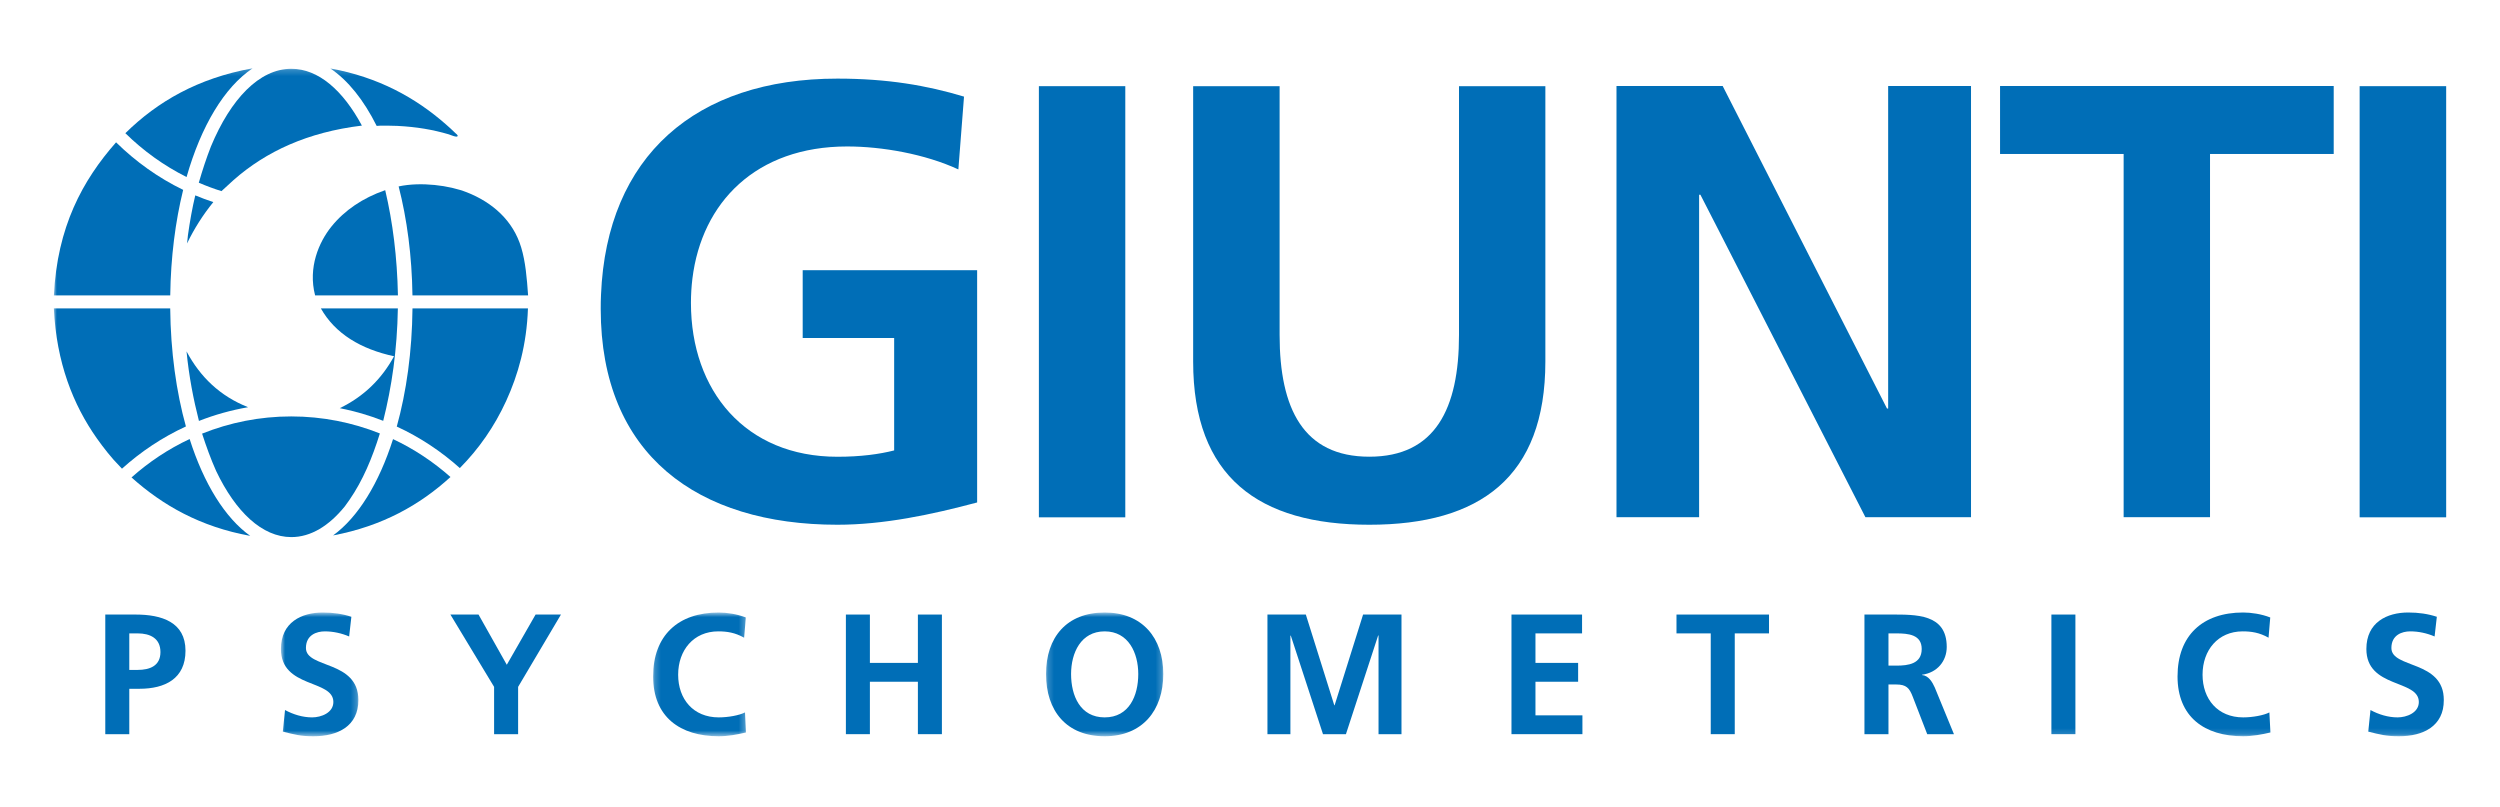 <?xml version="1.0" encoding="UTF-8"?>
<svg width="418px" height="135px" viewBox="0 0 418 135" version="1.1" xmlns="http://www.w3.org/2000/svg" xmlns:xlink="http://www.w3.org/1999/xlink">
    <title>Logos/Logo_Flat_White</title>
    <defs>
        <filter id="filter-1">
            <feColorMatrix in="SourceGraphic" type="matrix" values="0 0 0 0 1 0 0 0 0 1 0 0 0 0 1 0 0 0 1 0"></feColorMatrix>
        </filter>
        <polygon id="path-2" points="0.828 0.736 13.78 0.736 13.78 21.429 0.828 21.429"></polygon>
        <polygon id="path-4" points="0.202 0.736 15.733 0.736 15.733 21.429 0.202 21.429"></polygon>
        <polygon id="path-6" points="0.182 0.736 19.787 0.736 19.787 21.429 0.182 21.429"></polygon>
        <polygon id="path-8" points="0 112.857 400 112.857 400 1.183 0 1.183"></polygon>
    </defs>
    <g id="Logos/Logo_Flat_White" stroke="none" stroke-width="1" fill="none" fill-rule="evenodd">
        <g filter="url(#filter-1)" id="Group-51">
            <g transform="translate(9, 10)">
                <polygon id="Fill-1" fill="#006EB7" points="381.196 4.38 381.196 15.744 360.515 15.744 360.515 76.473 346.072 76.473 346.072 15.744 325.409 15.744 325.409 4.38"></polygon>
                <polygon id="Fill-2" fill="#006EB7" points="320.553 4.38 320.553 76.473 302.896 76.473 278.077 27.961 275.31 22.564 275.092 22.564 275.092 76.473 261.277 76.473 261.277 4.38 279.032 4.38 291.325 28.518 306.509 58.311 306.7 58.311 306.7 4.38"></polygon>
                <polygon id="Fill-3" fill="#006EB7" points="385.531 76.495 400 76.495 400 4.407 385.531 4.407"></polygon>
                <polygon id="Fill-4" fill="#006EB7" points="164.701 76.497 179.149 76.497 179.149 4.408 164.701 4.408"></polygon>
                <g id="Group-50" transform="translate(0, 0.245)">
                    <path d="M154.377,34.933 L154.377,73.766 C146.704,75.815 138.753,77.492 131.014,77.492 C107.661,77.492 91.441,65.823 91.441,41.409 C91.441,40.602 91.448,39.8 91.49,39.025 C92.437,15.855 107.328,2.899 131.014,2.899 C139.374,2.899 145.971,4.036 152.184,5.909 L151.238,18.083 C145.68,15.506 138.461,14.243 132.658,14.243 C117.391,14.243 108.336,23.603 106.771,36.336 C106.611,37.653 106.526,39.012 106.526,40.409 C106.526,55.075 115.611,66.125 131.014,66.125 C134.943,66.125 138.034,65.693 140.503,65.066 L140.503,46.273 L125.21,46.273 L125.21,34.933 L154.377,34.933 Z" id="Fill-5" fill="#006EB7"></path>
                    <path d="M249.385,4.167 L249.385,50.203 C249.385,69.529 238.455,77.492 219.951,77.492 C201.454,77.492 190.495,69.529 190.495,50.203 L190.495,4.167 L204.951,4.167 L204.951,45.773 C204.951,58.066 208.913,66.116 219.951,66.116 C230.988,66.116 234.945,58.066 234.945,45.773 L234.945,4.167 L249.385,4.167 Z" id="Fill-7" fill="#006EB7"></path>
                    <path d="M8.604,92.508 L13.68,92.508 C18.033,92.508 22.014,93.768 22.014,98.555 C22.014,103.229 18.601,104.919 14.308,104.919 L12.617,104.919 L12.617,112.508 L8.604,112.508 L8.604,92.508 Z M12.617,101.763 L14.021,101.763 C16.026,101.763 17.827,101.106 17.827,98.782 C17.827,96.463 16.08,95.658 14.021,95.658 L12.617,95.658 L12.617,101.763 Z" id="Fill-9" fill="#006EB7"></path>
                    <g id="Group-13" transform="translate(37.143, 91.429)">
                        <mask id="mask-3" fill="white">
                            <use xlink:href="#path-2"></use>
                        </mask>
                        <g id="Clip-12"></g>
                        <path d="M12.234,4.745 C10.971,4.203 9.57,3.891 8.166,3.891 C6.79,3.891 5.01,4.492 5.01,6.672 C5.01,10.136 13.78,8.671 13.78,15.381 C13.78,19.762 10.313,21.429 6.273,21.429 C4.097,21.429 3.121,21.142 1.144,20.655 L1.511,17.042 C2.894,17.791 4.468,18.273 6.046,18.273 C7.561,18.273 9.596,17.499 9.596,15.699 C9.596,11.885 0.828,13.461 0.828,6.839 C0.828,2.368 4.293,0.736 7.821,0.736 C9.538,0.736 11.143,0.963 12.607,1.452 L12.234,4.745 Z" id="Fill-11" fill="#006EB7" mask="url(#mask-3)"></path>
                    </g>
                    <polygon id="Fill-14" fill="#006EB7" points="80.549 92.508 75.736 100.906 71.01 92.508 66.308 92.508 73.613 104.599 73.613 112.508 77.629 112.508 77.629 104.599 84.792 92.508"></polygon>
                    <g id="Group-18" transform="translate(100, 91.429)">
                        <mask id="mask-5" fill="white">
                            <use xlink:href="#path-4"></use>
                        </mask>
                        <g id="Clip-17"></g>
                        <path d="M15.733,20.795 C14.275,21.143 12.696,21.429 11.177,21.429 C4.7,21.429 0.202,18.187 0.202,11.426 C0.202,4.577 4.387,0.736 11.177,0.736 C12.493,0.736 14.245,0.99 15.706,1.569 L15.417,4.95 C13.903,4.089 12.525,3.89 11.092,3.89 C6.966,3.89 4.387,7.042 4.387,11.139 C4.387,15.207 6.905,18.273 11.177,18.273 C12.752,18.273 14.616,17.932 15.565,17.443 L15.733,20.795 Z" id="Fill-16" fill="#006EB7" mask="url(#mask-5)"></path>
                    </g>
                    <polygon id="Fill-19" fill="#006EB7" points="144.471 92.508 144.471 100.591 136.446 100.591 136.446 92.508 132.433 92.508 132.433 112.508 136.446 112.508 136.446 103.742 144.471 103.742 144.471 112.508 148.486 112.508 148.486 92.508"></polygon>
                    <g id="Group-23" transform="translate(165.714, 91.429)">
                        <mask id="mask-7" fill="white">
                            <use xlink:href="#path-6"></use>
                        </mask>
                        <g id="Clip-22"></g>
                        <path d="M9.988,0.736 C16.264,0.736 19.787,4.977 19.787,11.026 C19.787,17.072 16.321,21.429 9.988,21.429 C3.571,21.429 0.182,17.159 0.182,11.026 C0.182,4.892 3.625,0.736 9.988,0.736 M9.988,18.273 C14.084,18.273 15.604,14.633 15.604,11.026 C15.604,7.497 13.967,3.89 9.988,3.89 C6.004,3.89 4.37,7.497 4.37,11.026 C4.37,14.633 5.885,18.273 9.988,18.273" id="Fill-21" fill="#006EB7" mask="url(#mask-7)"></path>
                    </g>
                    <polygon id="Fill-24" fill="#006EB7" points="218.908 92.508 214.15 107.671 214.091 107.671 209.335 92.508 202.917 92.508 202.917 112.508 206.755 112.508 206.755 96.062 206.814 96.006 212.203 112.508 216.04 112.508 221.427 96.006 221.491 96.006 221.491 112.508 225.328 112.508 225.328 92.508"></polygon>
                    <polygon id="Fill-26" fill="#006EB7" points="243.719 92.508 243.719 112.508 255.581 112.508 255.581 109.361 247.729 109.361 247.729 103.742 254.863 103.742 254.863 100.591 247.729 100.591 247.729 95.658 255.521 95.658 255.521 92.508"></polygon>
                    <polygon id="Fill-28" fill="#006EB7" points="271.309 92.508 271.309 95.658 277.036 95.658 277.036 112.508 281.051 112.508 281.051 95.658 286.779 95.658 286.779 92.508"></polygon>
                    <path d="M302.736,92.508 L307.062,92.508 C311.365,92.508 316.494,92.366 316.494,97.923 C316.494,100.276 314.916,102.228 312.366,102.569 L312.366,102.623 C313.456,102.711 314.086,103.799 314.486,104.686 L317.699,112.508 L313.231,112.508 L310.818,106.265 C310.248,104.776 309.734,104.201 308.039,104.201 L306.752,104.201 L306.752,112.508 L302.736,112.508 L302.736,92.508 Z M306.752,101.048 L308.074,101.048 C310.049,101.048 312.309,100.761 312.309,98.266 C312.309,95.862 310.078,95.658 308.074,95.658 L306.752,95.658 L306.752,101.048 Z" id="Fill-30" fill="#006EB7"></path>
                    <mask id="mask-9" fill="white">
                        <use xlink:href="#path-8"></use>
                    </mask>
                    <g id="Clip-33"></g>
                    <polygon id="Fill-32" fill="#006EB7" mask="url(#mask-9)" points="333.994 112.507 338.007 112.507 338.007 92.507 333.994 92.507"></polygon>
                    <path d="M370.614,112.223 C369.156,112.572 367.579,112.857 366.06,112.857 C359.582,112.857 355.084,109.616 355.084,102.855 C355.084,96.006 359.267,92.165 366.06,92.165 C367.377,92.165 369.122,92.419 370.586,92.997 L370.299,96.379 C368.782,95.517 367.406,95.319 365.976,95.319 C361.843,95.319 359.267,98.47 359.267,102.567 C359.267,106.636 361.789,109.702 366.06,109.702 C367.633,109.702 369.497,109.36 370.44,108.872 L370.614,112.223 Z" id="Fill-34" fill="#006EB7" mask="url(#mask-9)"></path>
                    <path d="M398.064,96.173 C396.803,95.632 395.401,95.319 393.99,95.319 C392.617,95.319 390.841,95.921 390.841,98.101 C390.841,101.565 399.611,100.099 399.611,106.809 C399.611,111.191 396.143,112.858 392.107,112.858 C389.923,112.858 388.95,112.571 386.974,112.083 L387.344,108.471 C388.719,109.219 390.297,109.702 391.877,109.702 C393.39,109.702 395.429,108.928 395.429,107.128 C395.429,103.313 386.657,104.889 386.657,98.268 C386.657,93.796 390.12,92.165 393.651,92.165 C395.369,92.165 396.974,92.392 398.439,92.881 L398.064,96.173 Z" id="Fill-35" fill="#006EB7" mask="url(#mask-9)"></path>
                    <path d="M22.188,48.506 C22.595,52.672 23.335,56.5 24.264,60.135 C26.887,59.105 29.637,58.335 32.48,57.84 C27.785,55.989 24.462,52.773 22.188,48.506" id="Fill-36" fill="#006EB7" mask="url(#mask-9)"></path>
                    <path d="M11.959,12.027 C14.959,14.969 18.399,17.46 22.195,19.354 C24.627,10.819 28.522,4.327 33.227,1.183 C33.197,1.183 33.159,1.187 33.101,1.197 C24.131,2.841 17.377,6.694 11.959,12.027" id="Fill-37" fill="#006EB7" mask="url(#mask-9)"></path>
                    <path d="M22.424,29.07 C22.371,29.532 22.317,29.992 22.278,30.46 C23.47,27.974 24.95,25.661 26.665,23.547 C25.644,23.205 24.635,22.837 23.65,22.421 C23.145,24.527 22.748,26.764 22.424,29.07" id="Fill-38" fill="#006EB7" mask="url(#mask-9)"></path>
                    <path d="M56.885,49.322 C54.798,53.152 51.804,56.068 47.813,57.998 C50.318,58.489 52.745,59.206 55.073,60.118 C56.498,54.458 57.407,48.281 57.523,41.316 L44.647,41.316 C47.04,45.562 51.354,48.132 56.885,49.322" id="Fill-39" fill="#006EB7" mask="url(#mask-9)"></path>
                    <path d="M19.459,41.316 L0.001,41.316 C0.438,50.388 3.215,57.405 7.189,63.045 C8.277,64.581 9.668,66.372 11.045,67.746 C11.132,67.833 11.269,67.986 11.394,68.118 C14.565,65.262 18.157,62.861 22.084,61.058 C20.474,55.258 19.532,48.545 19.459,41.316" id="Fill-40" fill="#006EB7" mask="url(#mask-9)"></path>
                    <path d="M55.414,21.584 C55.398,21.527 55.374,21.59 55.319,21.584 C51.699,22.844 48.626,24.887 46.396,27.66 C44.332,30.237 42.474,34.458 43.685,39.146 L57.535,39.146 C57.408,32.714 56.665,26.9 55.414,21.584" id="Fill-41" fill="#006EB7" mask="url(#mask-9)"></path>
                    <path d="M59.969,41.316 C59.896,48.551 58.954,55.272 57.34,61.076 C61.206,62.855 64.749,65.213 67.884,68.015 C71.043,64.828 73.66,61.095 75.64,56.773 C77.627,52.429 79.067,47.393 79.274,41.316 L59.969,41.316 Z" id="Fill-42" fill="#006EB7" mask="url(#mask-9)"></path>
                    <path d="M57.653,20.924 C59.048,26.355 59.873,32.529 59.964,39.145 L79.298,39.145 C79.091,36.228 78.864,33.526 78.151,31.156 C76.804,26.636 73.35,23.601 69.07,21.914 C66.134,20.754 61.401,20.122 57.653,20.924" id="Fill-43" fill="#006EB7" mask="url(#mask-9)"></path>
                    <path d="M56.717,63.175 C54.359,70.574 50.859,76.248 46.694,79.278 C54.925,77.717 61.195,74.19 66.319,69.511 C63.451,66.968 60.224,64.822 56.717,63.175" id="Fill-44" fill="#006EB7" mask="url(#mask-9)"></path>
                    <path d="M53.979,10.807 C54.154,10.791 54.354,10.769 54.537,10.769 C55.542,10.769 56.574,10.76 57.439,10.804 C60.677,10.97 63.348,11.431 65.999,12.207 C66.251,12.283 67.321,12.77 67.504,12.533 C67.625,12.38 67.244,12.106 67.145,12.013 C66.604,11.471 65.978,10.92 65.544,10.54 C60.444,6.069 54.247,2.653 46.234,1.197 C46.231,1.197 46.231,1.2 46.231,1.2 C49.188,3.186 51.827,6.493 53.979,10.807" id="Fill-45" fill="#006EB7" mask="url(#mask-9)"></path>
                    <path d="M39.715,1.255 C34.382,1.255 29.582,6.276 26.268,14.244 C25.503,16.198 24.836,18.234 24.239,20.306 C25.47,20.836 26.735,21.306 28.028,21.714 C28.723,21.106 29.368,20.461 30.063,19.849 C35.49,15.075 42.439,11.851 51.509,10.754 C48.339,4.841 44.218,1.255 39.715,1.255" id="Fill-46" fill="#006EB7" mask="url(#mask-9)"></path>
                    <path d="M48.659,74.413 C48.923,74.058 49.18,73.698 49.431,73.333 C51.67,70.087 53.236,66.338 54.513,62.227 C49.924,60.4 44.927,59.381 39.694,59.381 C34.427,59.381 29.401,60.41 24.79,62.258 C25.491,64.416 26.25,66.52 27.137,68.501 C30.396,75.336 34.829,79.558 39.714,79.558 C42.967,79.558 46.017,77.677 48.659,74.413" id="Fill-47" fill="#006EB7" mask="url(#mask-9)"></path>
                    <path d="M22.707,63.159 C19.153,64.823 15.89,67.001 12.991,69.584 C18.2,74.25 24.489,77.834 32.837,79.354 C28.623,76.341 25.084,70.627 22.707,63.159" id="Fill-48" fill="#006EB7" mask="url(#mask-9)"></path>
                    <path d="M19.464,39.145 C19.552,32.763 20.319,26.791 21.625,21.502 C17.455,19.475 13.678,16.771 10.405,13.553 C4.784,19.931 0.568,27.711 0.009,39.145 L19.464,39.145 Z" id="Fill-49" fill="#006EB7" mask="url(#mask-9)"></path>
                </g>
            </g>
        </g>
    </g>
</svg>
